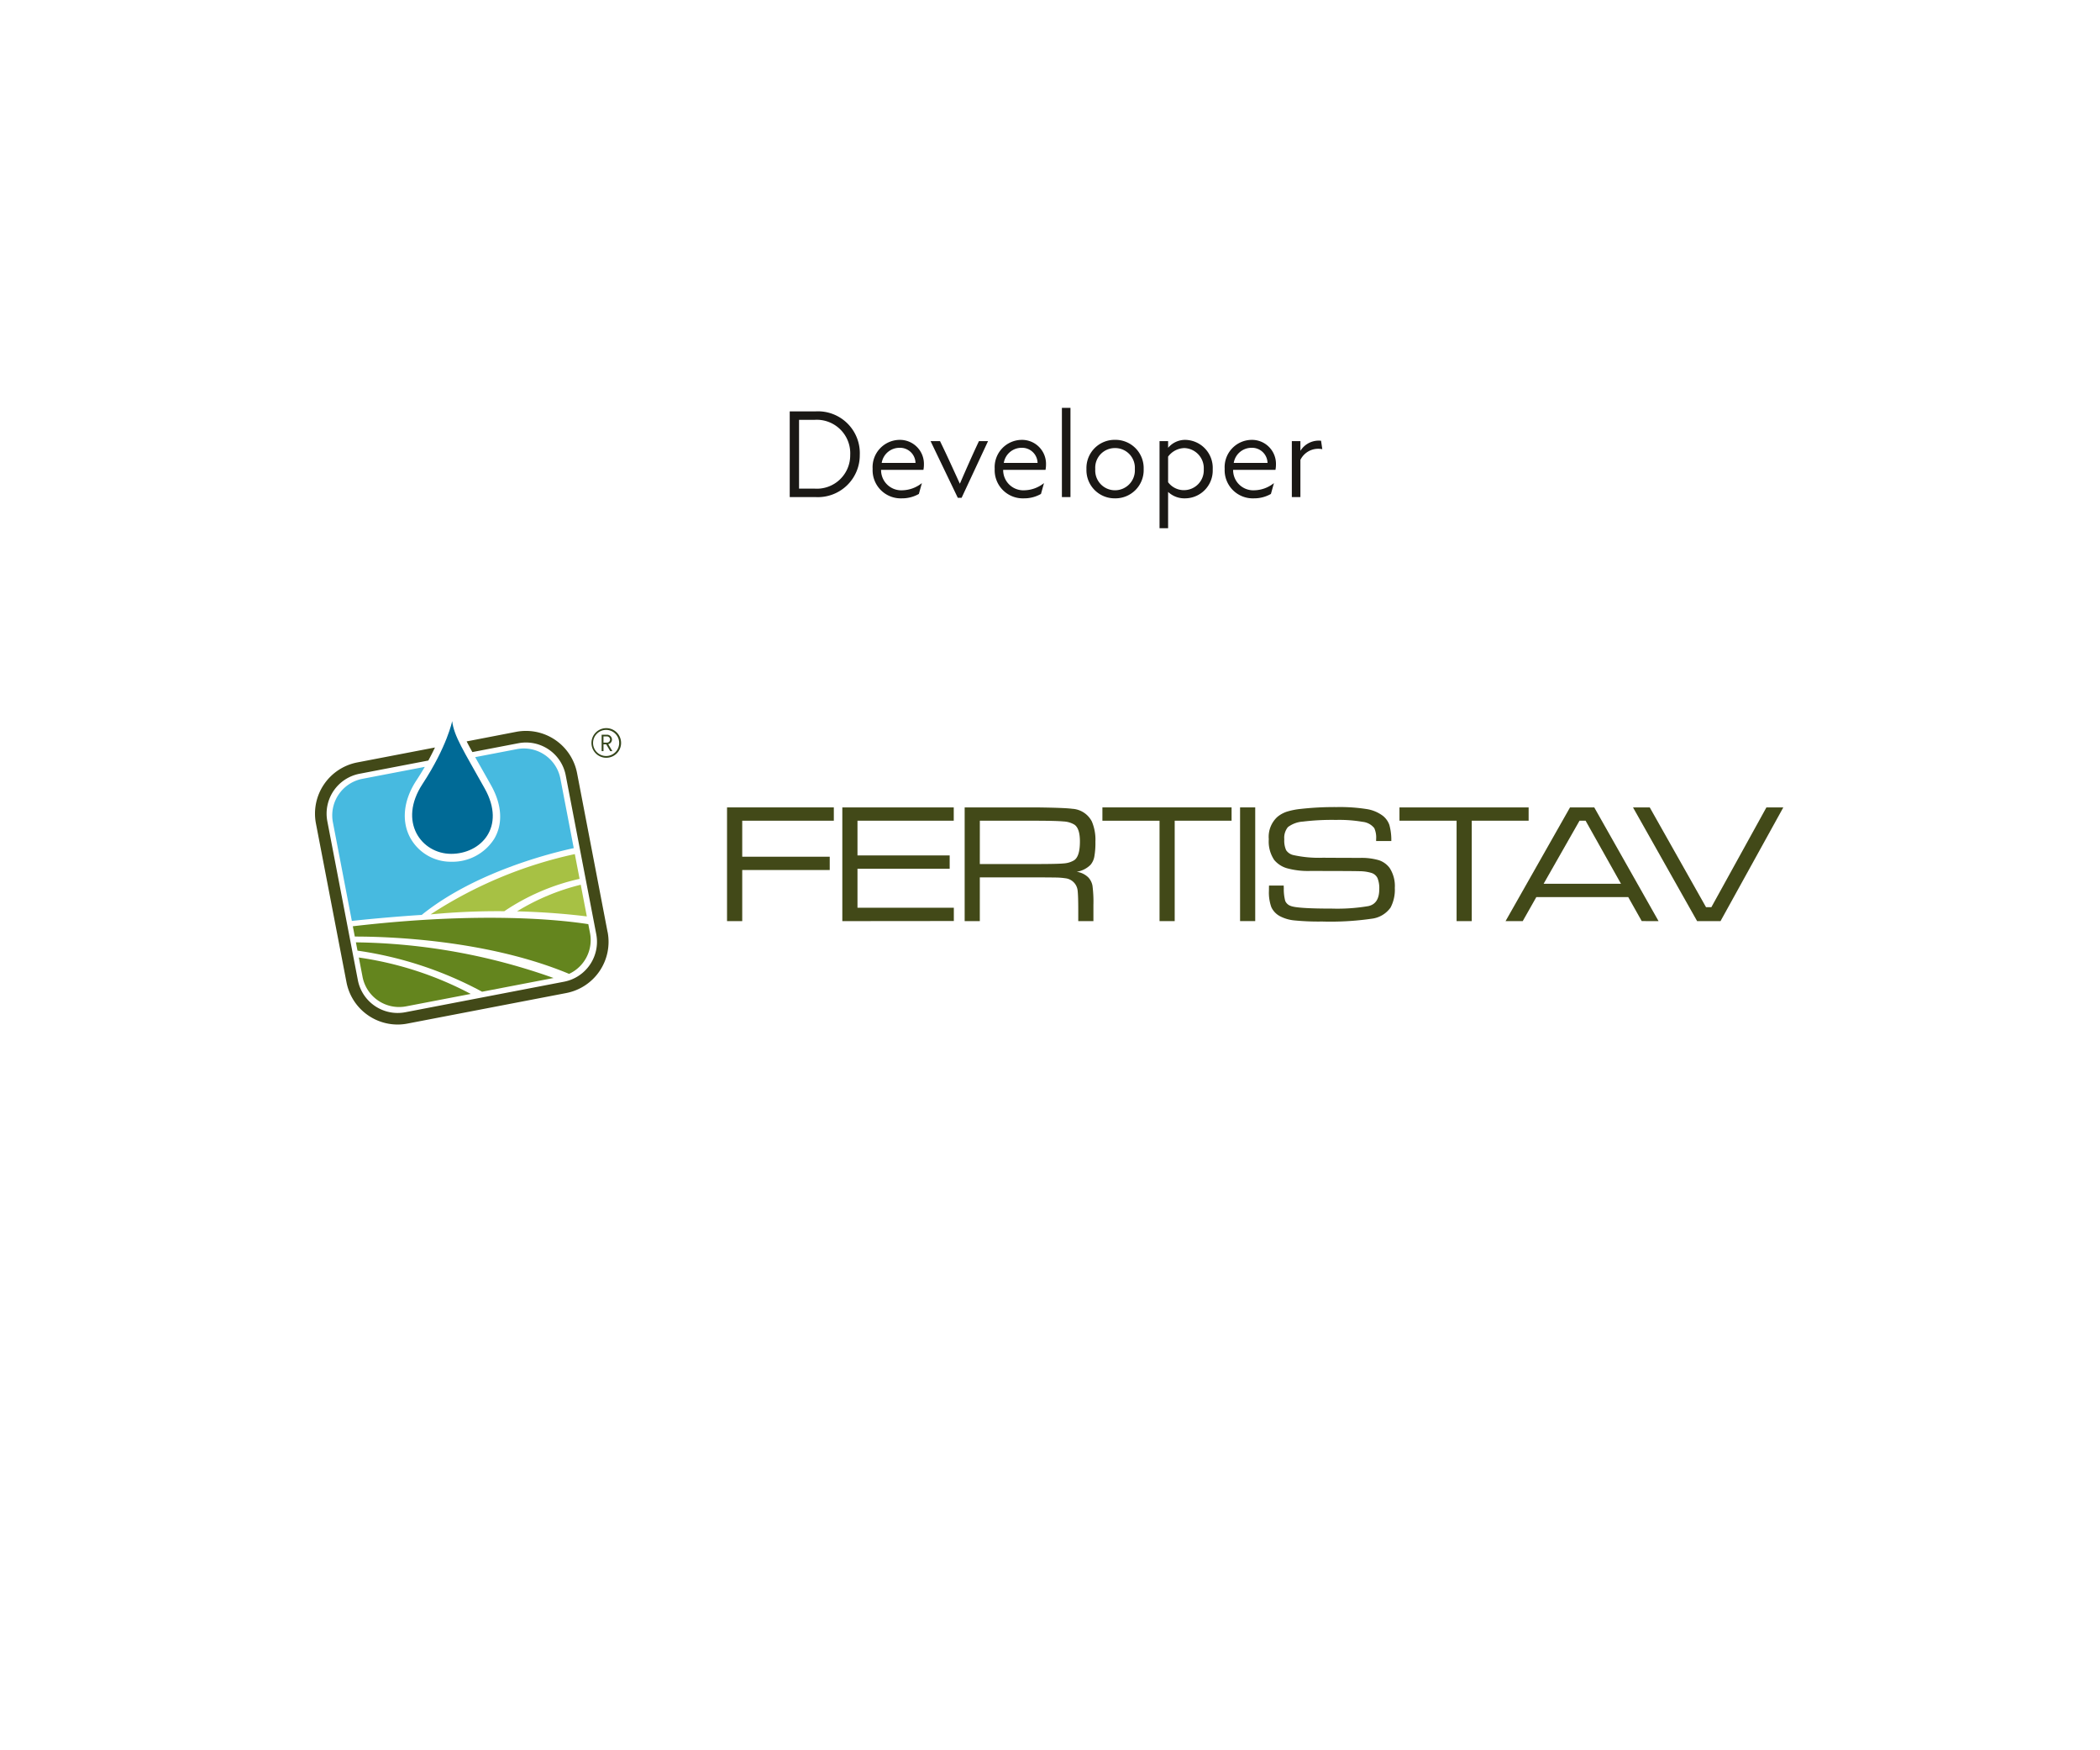 <svg xmlns="http://www.w3.org/2000/svg" xmlns:xlink="http://www.w3.org/1999/xlink" width="300" height="250" viewBox="0 0 300 250">
  <defs>
    <clipPath id="clip-path">
      <rect id="Rectangle_238" data-name="Rectangle 238" width="209.759" height="43.339" fill="none"/>
    </clipPath>
    <clipPath id="clip-HOME_final_3">
      <rect width="300" height="250"/>
    </clipPath>
  </defs>
  <g id="HOME_final_3" data-name="HOME final – 3" clip-path="url(#clip-HOME_final_3)">
    <g id="Group_457" data-name="Group 457" transform="translate(45 103)">
      <path id="Path_693" data-name="Path 693" d="M38,24.2V7.957H53.256v1.9H40.17V15h12.5v1.9H40.17V24.2Z" transform="translate(20.862 4.368)" fill="#424918"/>
      <path id="Path_694" data-name="Path 694" d="M48.635,24.2V7.957H64.553v1.9H50.8v4.96H63.971v1.9H50.8v5.568H64.565v1.9Z" transform="translate(26.697 4.368)" fill="#424918"/>
      <g id="Group_456" data-name="Group 456" transform="translate(0 0)">
        <g id="Group_455" data-name="Group 455" clip-path="url(#clip-path)">
          <path id="Path_695" data-name="Path 695" d="M62.083,16.047h7.96q3.164,0,4.057-.09a3.29,3.29,0,0,0,1.451-.446q.834-.548.832-2.689,0-1.845-.773-2.392a3.314,3.314,0,0,0-1.564-.465q-1.064-.1-4-.105h-7.96ZM59.918,24.2V7.957H70.043q4.115.046,5.259.2a3.361,3.361,0,0,1,2.783,1.808,6.657,6.657,0,0,1,.511,2.892,11,11,0,0,1-.155,2.136,2.484,2.484,0,0,1-.547,1.171,3.585,3.585,0,0,1-1.975.988,2.955,2.955,0,0,1,1.665.809,2.355,2.355,0,0,1,.595,1.19,17.887,17.887,0,0,1,.132,2.737V24.2H76.146V22.638q0-1.986-.084-2.749a1.976,1.976,0,0,0-1.749-1.808,10.3,10.3,0,0,0-1.064-.1q-.472-.019-3.206-.031h-7.96V24.2Z" transform="translate(32.891 4.367)" fill="#424918"/>
          <path id="Path_696" data-name="Path 696" d="M72.622,7.957H91.075v1.9H82.949V24.2H80.784V9.861H72.622Z" transform="translate(39.865 4.367)" fill="#424918"/>
          <rect id="Rectangle_237" data-name="Rectangle 237" width="2.165" height="16.239" transform="translate(132.153 12.325)" fill="#424918"/>
          <path id="Path_697" data-name="Path 697" d="M88,19.134h2.1a3.218,3.218,0,0,0,.012.356,6.57,6.57,0,0,0,.2,1.832,1.284,1.284,0,0,0,.756.714q.9.393,5.912.392a26.507,26.507,0,0,0,5.211-.356q1.559-.344,1.558-2.415a3.864,3.864,0,0,0-.248-1.577,1.425,1.425,0,0,0-.858-.743,5.88,5.88,0,0,0-1.7-.249q-1.094-.035-7.1-.036a11.322,11.322,0,0,1-3.236-.375,3.712,3.712,0,0,1-1.868-1.2,4.719,4.719,0,0,1-.773-2.962A3.86,3.86,0,0,1,89.194,9.33a4.219,4.219,0,0,1,1.321-.737,10.2,10.2,0,0,1,2.034-.406,43.374,43.374,0,0,1,5.116-.26,24.678,24.678,0,0,1,4.247.279,5.164,5.164,0,0,1,2.333.957,2.873,2.873,0,0,1,.945,1.309,8.058,8.058,0,0,1,.28,2.308H103.3V12.53a3.275,3.275,0,0,0-.262-1.594,2.441,2.441,0,0,0-1.66-.9,19.619,19.619,0,0,0-3.812-.274A34.557,34.557,0,0,0,92.84,10a3.982,3.982,0,0,0-2.136.785,2.4,2.4,0,0,0-.524,1.738,3.367,3.367,0,0,0,.263,1.558,1.681,1.681,0,0,0,1.022.7,16.913,16.913,0,0,0,4.26.381q1.071.012,5.294.023a8.846,8.846,0,0,1,2.683.333,3.166,3.166,0,0,1,1.529,1.106,4.743,4.743,0,0,1,.739,2.856,5.479,5.479,0,0,1-.607,2.8,3.874,3.874,0,0,1-2.7,1.594,41.1,41.1,0,0,1-7.072.4,35.428,35.428,0,0,1-3.981-.16,5.557,5.557,0,0,1-2.028-.589,2.8,2.8,0,0,1-1.25-1.3,6.172,6.172,0,0,1-.345-2.362c0-.048,0-.288.012-.725" transform="translate(48.289 4.351)" fill="#424918"/>
          <path id="Path_698" data-name="Path 698" d="M100.02,7.957h18.452v1.9h-8.126V24.2h-2.165V9.861H100.02Z" transform="translate(54.904 4.367)" fill="#424918"/>
          <path id="Path_699" data-name="Path 699" d="M126.295,18.866l-5.056-9.005h-.869l-5.127,9.005Zm2.963,5.33L127.33,20.77H114.2L112.257,24.2h-2.452l9.208-16.239h3.463L131.662,24.2Z" transform="translate(60.275 4.367)" fill="#424918"/>
          <path id="Path_700" data-name="Path 700" d="M121.558,7.957h2.392l8.042,14.253h.762l7.864-14.253h2.415L134.061,24.2h-3.343Z" transform="translate(66.727 4.367)" fill="#424918"/>
          <path id="Path_701" data-name="Path 701" d="M27.667,1.827h-.455v.894h.455a.456.456,0,0,0,.491-.443.461.461,0,0,0-.491-.451M27.6,2.955h-.386v.977h-.263V1.587H27.7a.7.7,0,0,1,.725.691.659.659,0,0,1-.533.654l.592,1h-.305ZM27.614.9a1.865,1.865,0,1,0,1.842,1.865A1.869,1.869,0,0,0,27.614.9m0,3.981A2.116,2.116,0,1,1,29.73,2.763a2.115,2.115,0,0,1-2.116,2.116" transform="translate(13.997 0.355)" fill="#34451a"/>
          <path id="Path_702" data-name="Path 702" d="M4.575,24.572a5.316,5.316,0,0,0,6.208,4.205L20.03,27A48.912,48.912,0,0,0,4.042,21.8Z" transform="translate(2.219 11.966)" fill="#64851e"/>
          <path id="Path_703" data-name="Path 703" d="M4,21.585a53.347,53.347,0,0,1,17.8,5.869l10.209-1.962A87.215,87.215,0,0,0,3.773,20.4Z" transform="translate(2.071 11.199)" fill="#64851e"/>
          <path id="Path_704" data-name="Path 704" d="M37.377,20.336l-.248-1.289c-3.778-.592-15.114-1.859-33.641.3l.282,1.47c4.349-.006,18.736.376,30.613,5.33a5.318,5.318,0,0,0,2.994-5.812" transform="translate(1.915 9.955)" fill="#64851e"/>
          <path id="Path_705" data-name="Path 705" d="M28.606,19.62l-.87-4.531a31.944,31.944,0,0,0-9.1,3.8c4.6.115,8.175.5,9.974.726" transform="translate(10.228 8.282)" fill="#a7c144"/>
          <path id="Path_706" data-name="Path 706" d="M21.2,20.417A31.536,31.536,0,0,1,31.946,15.8l-.68-3.536a61.312,61.312,0,0,0-20.605,8.614,100.045,100.045,0,0,1,10.54-.455" transform="translate(5.852 6.729)" fill="#a7c144"/>
          <path id="Path_707" data-name="Path 707" d="M41.8,29.642,37.439,6.934a7.435,7.435,0,0,0-8.7-5.9L21.665,2.4c.232.458.5.962.815,1.524l6.569-1.262a5.783,5.783,0,0,1,6.769,4.585l4.365,22.707A5.8,5.8,0,0,1,35.6,36.72L12.89,41.087A5.79,5.79,0,0,1,6.123,36.5L1.758,13.793A5.8,5.8,0,0,1,6.341,7.026l9.848-1.893c.367-.671.678-1.29.949-1.863L6.03,5.406a7.451,7.451,0,0,0-5.9,8.7L4.5,36.813a7.444,7.444,0,0,0,7.3,6.028,7.312,7.312,0,0,0,1.4-.135l22.707-4.365a7.451,7.451,0,0,0,5.9-8.7" transform="translate(0 0.497)" fill="#424918"/>
          <path id="Path_708" data-name="Path 708" d="M34.182,6.822a5.316,5.316,0,0,0-6.208-4.205L22.01,3.763c.257.457.534.946.838,1.482.432.762.912,1.609,1.444,2.56,1.547,2.765,1.705,5.468.448,7.611a7.067,7.067,0,0,1-6.16,3.288,6.605,6.605,0,0,1-5.844-3.418c-1.292-2.392-.973-5.381.878-8.2.443-.677.84-1.323,1.2-1.936L5.889,6.862a5.317,5.317,0,0,0-4.205,6.207L4.391,27.155c5.7-.607,9.98-.857,9.98-.857,7.615-6.148,18.531-8.852,21.721-9.54Z" transform="translate(0.872 1.383)" fill="#47bae0"/>
          <path id="Path_709" data-name="Path 709" d="M14.677,0s-.7,3.587-4.241,8.99-.139,9.969,4.1,9.969,7.87-3.82,4.8-9.317S14.958,2.19,14.677,0" transform="translate(4.918 -0.001)" fill="#006a96"/>
        </g>
      </g>
    </g>
    <path id="Path_710" data-name="Path 710" d="M5.508-12.24H1.818V0h3.69a5.987,5.987,0,0,0,6.318-6.012A5.976,5.976,0,0,0,5.508-12.24ZM5.382-1.206H3.15v-9.828H5.382a4.785,4.785,0,0,1,5.076,5.022A4.765,4.765,0,0,1,5.382-1.206ZM20.988-4.644a3.429,3.429,0,0,0-3.51-3.528,3.9,3.9,0,0,0-3.816,4.14A4.021,4.021,0,0,0,17.856.18a4.8,4.8,0,0,0,2.412-.63L20.7-2A4.608,4.608,0,0,1,17.928-.972a2.884,2.884,0,0,1-3.06-2.916h6.048A3.822,3.822,0,0,0,20.988-4.644Zm-6.03-.234A2.567,2.567,0,0,1,17.5-7.038a2.208,2.208,0,0,1,2.286,2.16ZM25.83.108h.54l3.78-8.1h-1.3c-.936,1.98-1.836,4.032-2.718,6.066h-.018c-.936-2.034-1.854-4.086-2.826-6.066h-1.35Zm12.6-4.752a3.429,3.429,0,0,0-3.51-3.528A3.9,3.9,0,0,0,31.1-4.032,4.021,4.021,0,0,0,35.3.18,4.8,4.8,0,0,0,37.71-.45L38.142-2A4.608,4.608,0,0,1,35.37-.972a2.884,2.884,0,0,1-3.06-2.916h6.048A3.822,3.822,0,0,0,38.43-4.644ZM32.4-4.878a2.567,2.567,0,0,1,2.538-2.16,2.208,2.208,0,0,1,2.286,2.16ZM40.7,0h1.224V-12.744H40.7Zm7.578.18A4.031,4.031,0,0,0,52.38-4a4.031,4.031,0,0,0-4.1-4.176A4.023,4.023,0,0,0,44.208-4,4.023,4.023,0,0,0,48.276.18Zm0-1.152A2.824,2.824,0,0,1,45.468-4,2.8,2.8,0,0,1,48.276-7,2.815,2.815,0,0,1,51.12-4,2.841,2.841,0,0,1,48.276-.972Zm10.08-7.2a3.175,3.175,0,0,0-2.484,1.134v-.954H54.648V4.446h1.224V-.738A3.4,3.4,0,0,0,58.338.18a3.97,3.97,0,0,0,3.906-4.14A4,4,0,0,0,58.356-8.172ZM58.194-.99a2.8,2.8,0,0,1-2.322-1.134V-5.778A2.97,2.97,0,0,1,58.194-7,2.876,2.876,0,0,1,60.966-3.96,2.833,2.833,0,0,1,58.194-.99ZM71.28-4.644a3.429,3.429,0,0,0-3.51-3.528,3.9,3.9,0,0,0-3.816,4.14A4.021,4.021,0,0,0,68.148.18,4.8,4.8,0,0,0,70.56-.45L70.992-2A4.608,4.608,0,0,1,68.22-.972a2.884,2.884,0,0,1-3.06-2.916h6.048A3.822,3.822,0,0,0,71.28-4.644Zm-6.03-.234a2.567,2.567,0,0,1,2.538-2.16,2.208,2.208,0,0,1,2.286,2.16ZM77.724-8.046a3.076,3.076,0,0,0-2.952,1.44V-7.992H73.548V0h1.224V-5.31A2.833,2.833,0,0,1,77.9-6.84Z" transform="translate(111 71)" fill="#1a1815"/>
  </g>
</svg>
